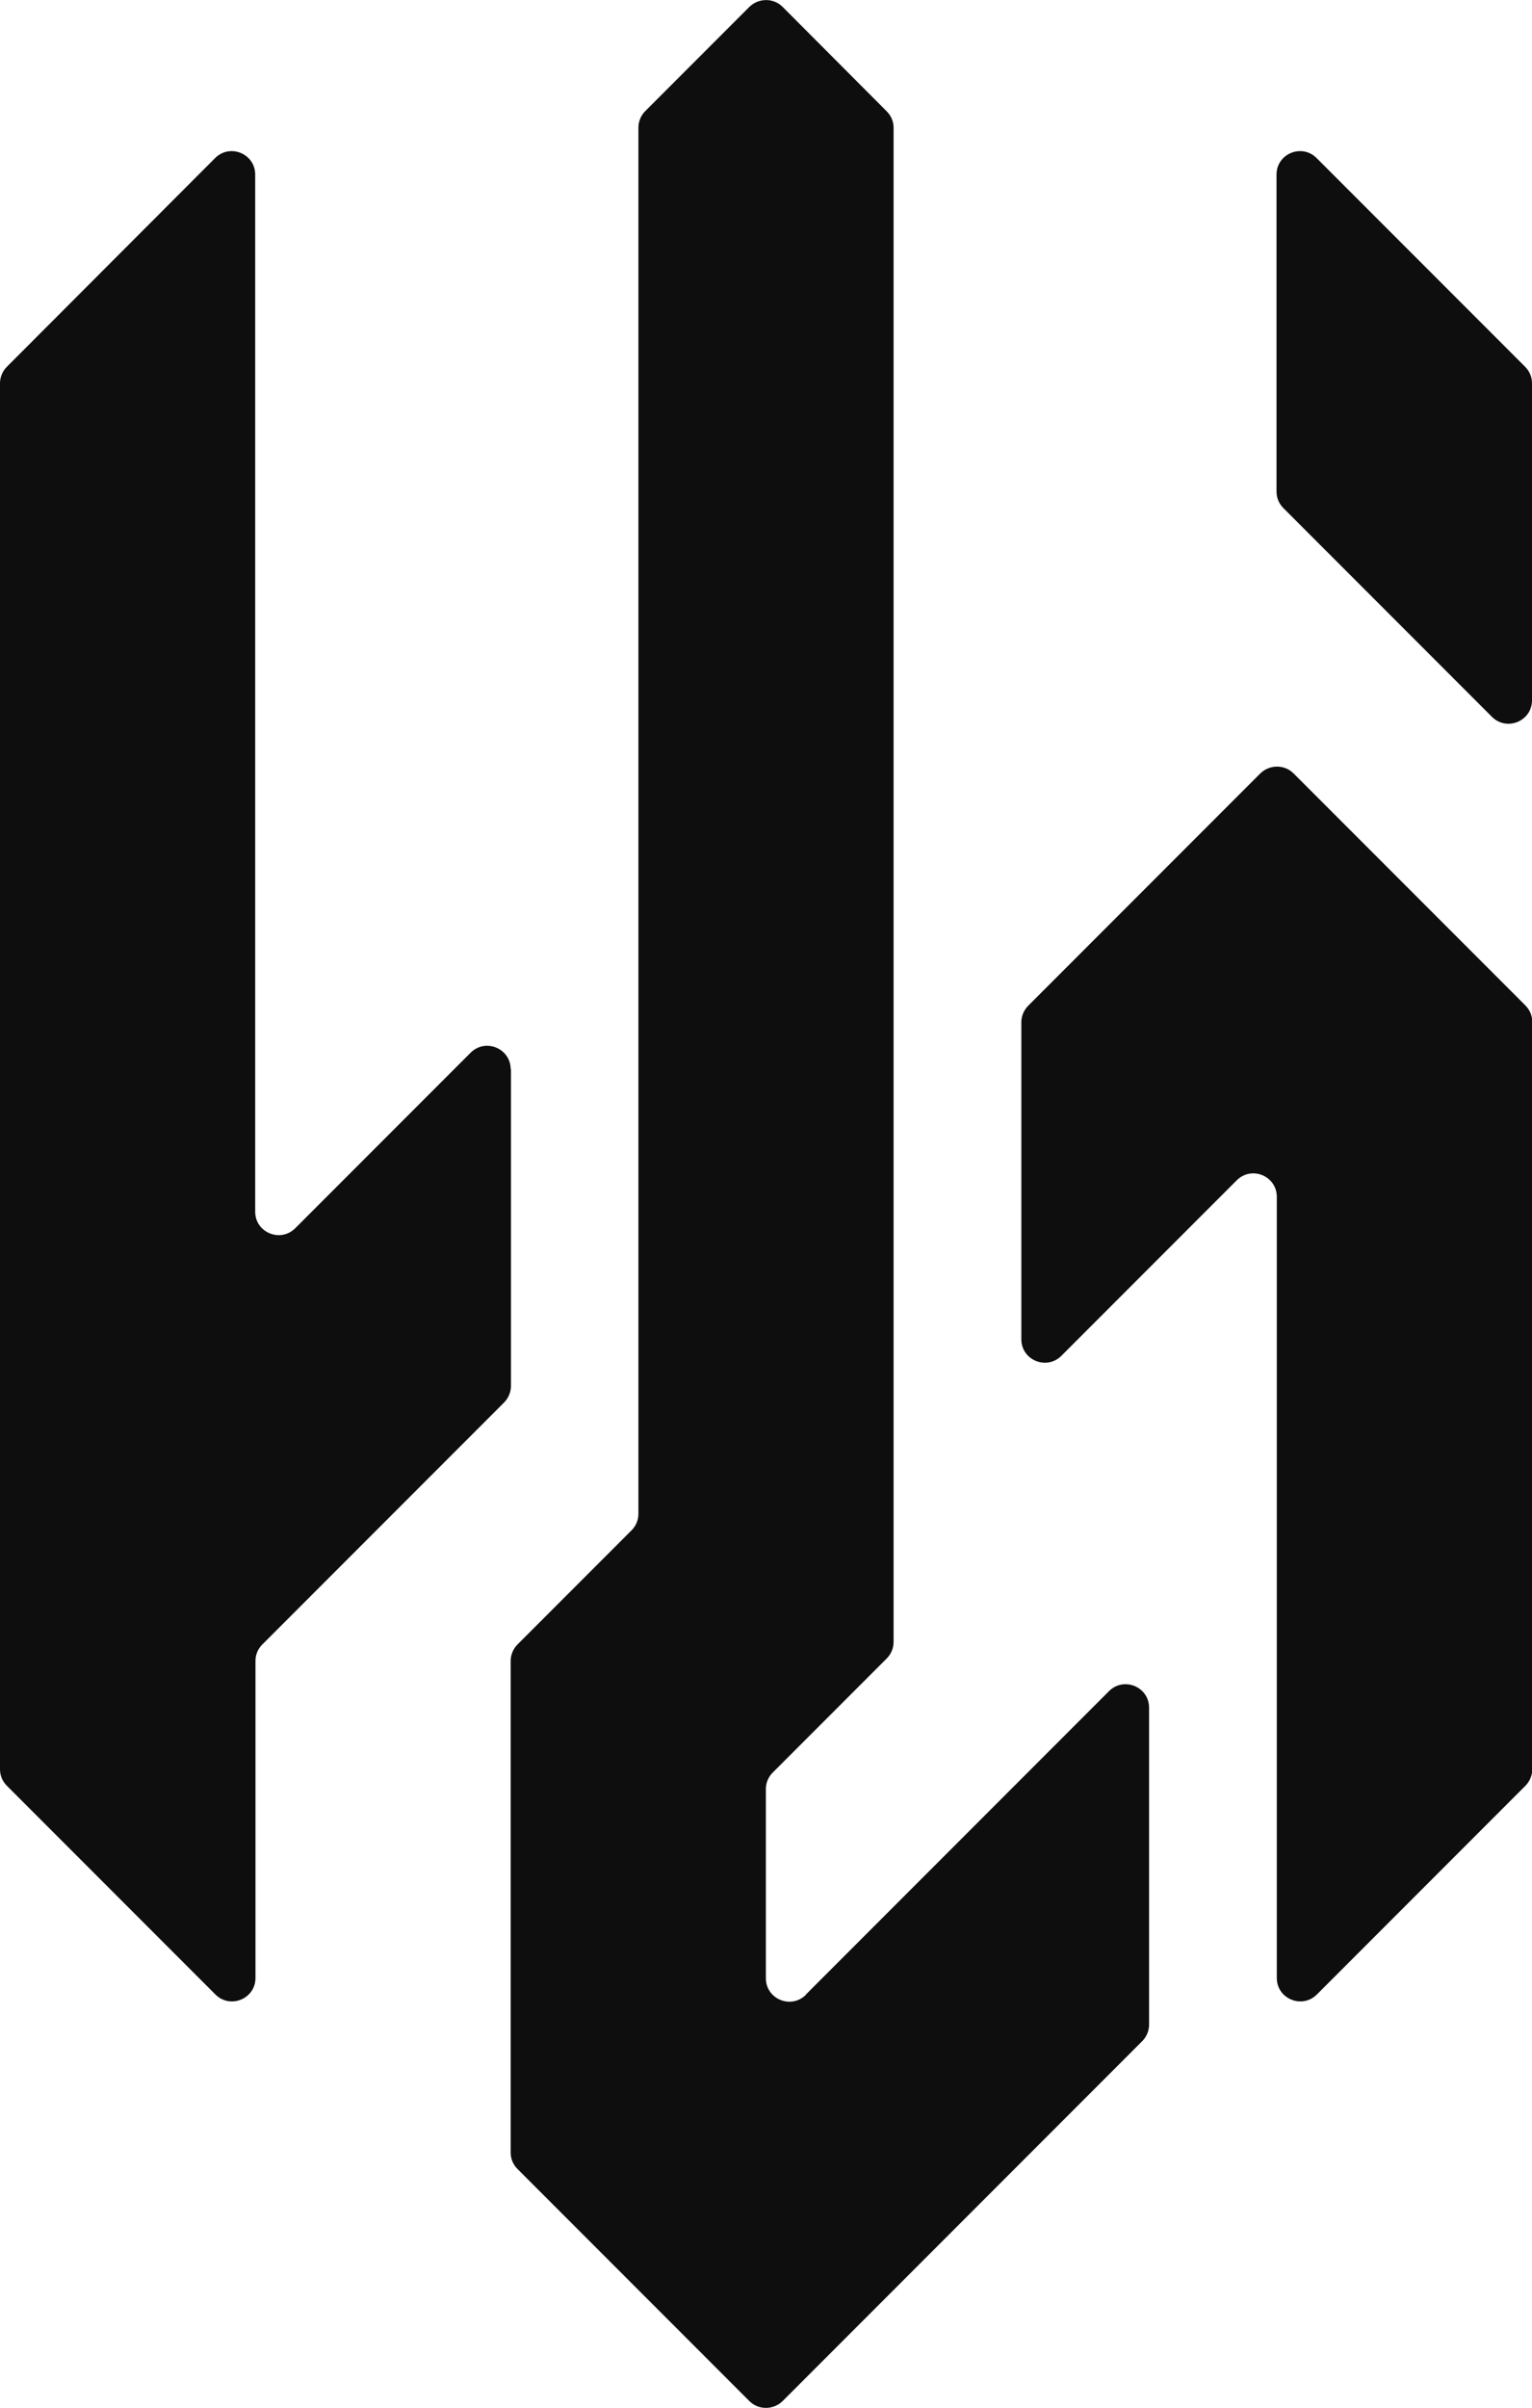 <svg xmlns="http://www.w3.org/2000/svg" id="Layer_1" data-name="Layer 1" viewBox="0 0 55.77 87.59"><defs><style>      .cls-1 {        fill: #0e0e0e;      }    </style></defs><path class="cls-1" d="M18.59,38.89c0-.76-.92-1.14-1.46-.6l-6.38,6.38c-.54,.54-1.46,.16-1.46-.6V6.35c0-.76-.92-1.14-1.46-.6L.25,13.34c-.16,.16-.25,.38-.25,.6v50.41c0,.23,.09,.44,.25,.6l7.59,7.59c.54,.54,1.46,.16,1.46-.6v-11.53c0-.23,.09-.44,.25-.6l8.8-8.8c.16-.16,.25-.38,.25-.6v-11.53Z"></path><path class="cls-1" d="M37.43,36.58c-.16,.16-.25,.38-.25,.6v11.53c0,.76,.92,1.14,1.46,.6l6.38-6.38c.54-.54,1.46-.16,1.46,.6v28.41c0,.76,.92,1.14,1.46,.6l7.59-7.59c.16-.16,.25-.38,.25-.6v-27.18c0-.23-.09-.44-.25-.6l-8.44-8.44c-.33-.33-.87-.33-1.21,0l-8.44,8.44Z"></path><path class="cls-1" d="M29.34,72.55c-.54,.54-1.46,.16-1.46-.6v-6.88c0-.23,.09-.44,.25-.6l4.15-4.15c.16-.16,.25-.38,.25-.6V4.65c0-.23-.09-.44-.25-.6L28.49,.25c-.33-.33-.87-.33-1.21,0l-3.79,3.79c-.16,.16-.25,.38-.25,.6V55.06c0,.23-.09,.44-.25,.6l-4.15,4.15c-.16,.16-.25,.38-.25,.6v17.88c0,.23,.09,.44,.25,.6l8.44,8.44c.33,.33,.87,.33,1.21,0l13.09-13.09c.16-.16,.25-.38,.25-.6v-11.53c0-.76-.92-1.14-1.46-.6l-11.03,11.03Z"></path><path class="cls-1" d="M47.93,5.75c-.54-.54-1.46-.16-1.46,.6v11.53c0,.23,.09,.44,.25,.6l7.59,7.59c.54,.54,1.46,.16,1.46-.6V13.94c0-.23-.09-.44-.25-.6l-7.59-7.59Z"></path></svg>